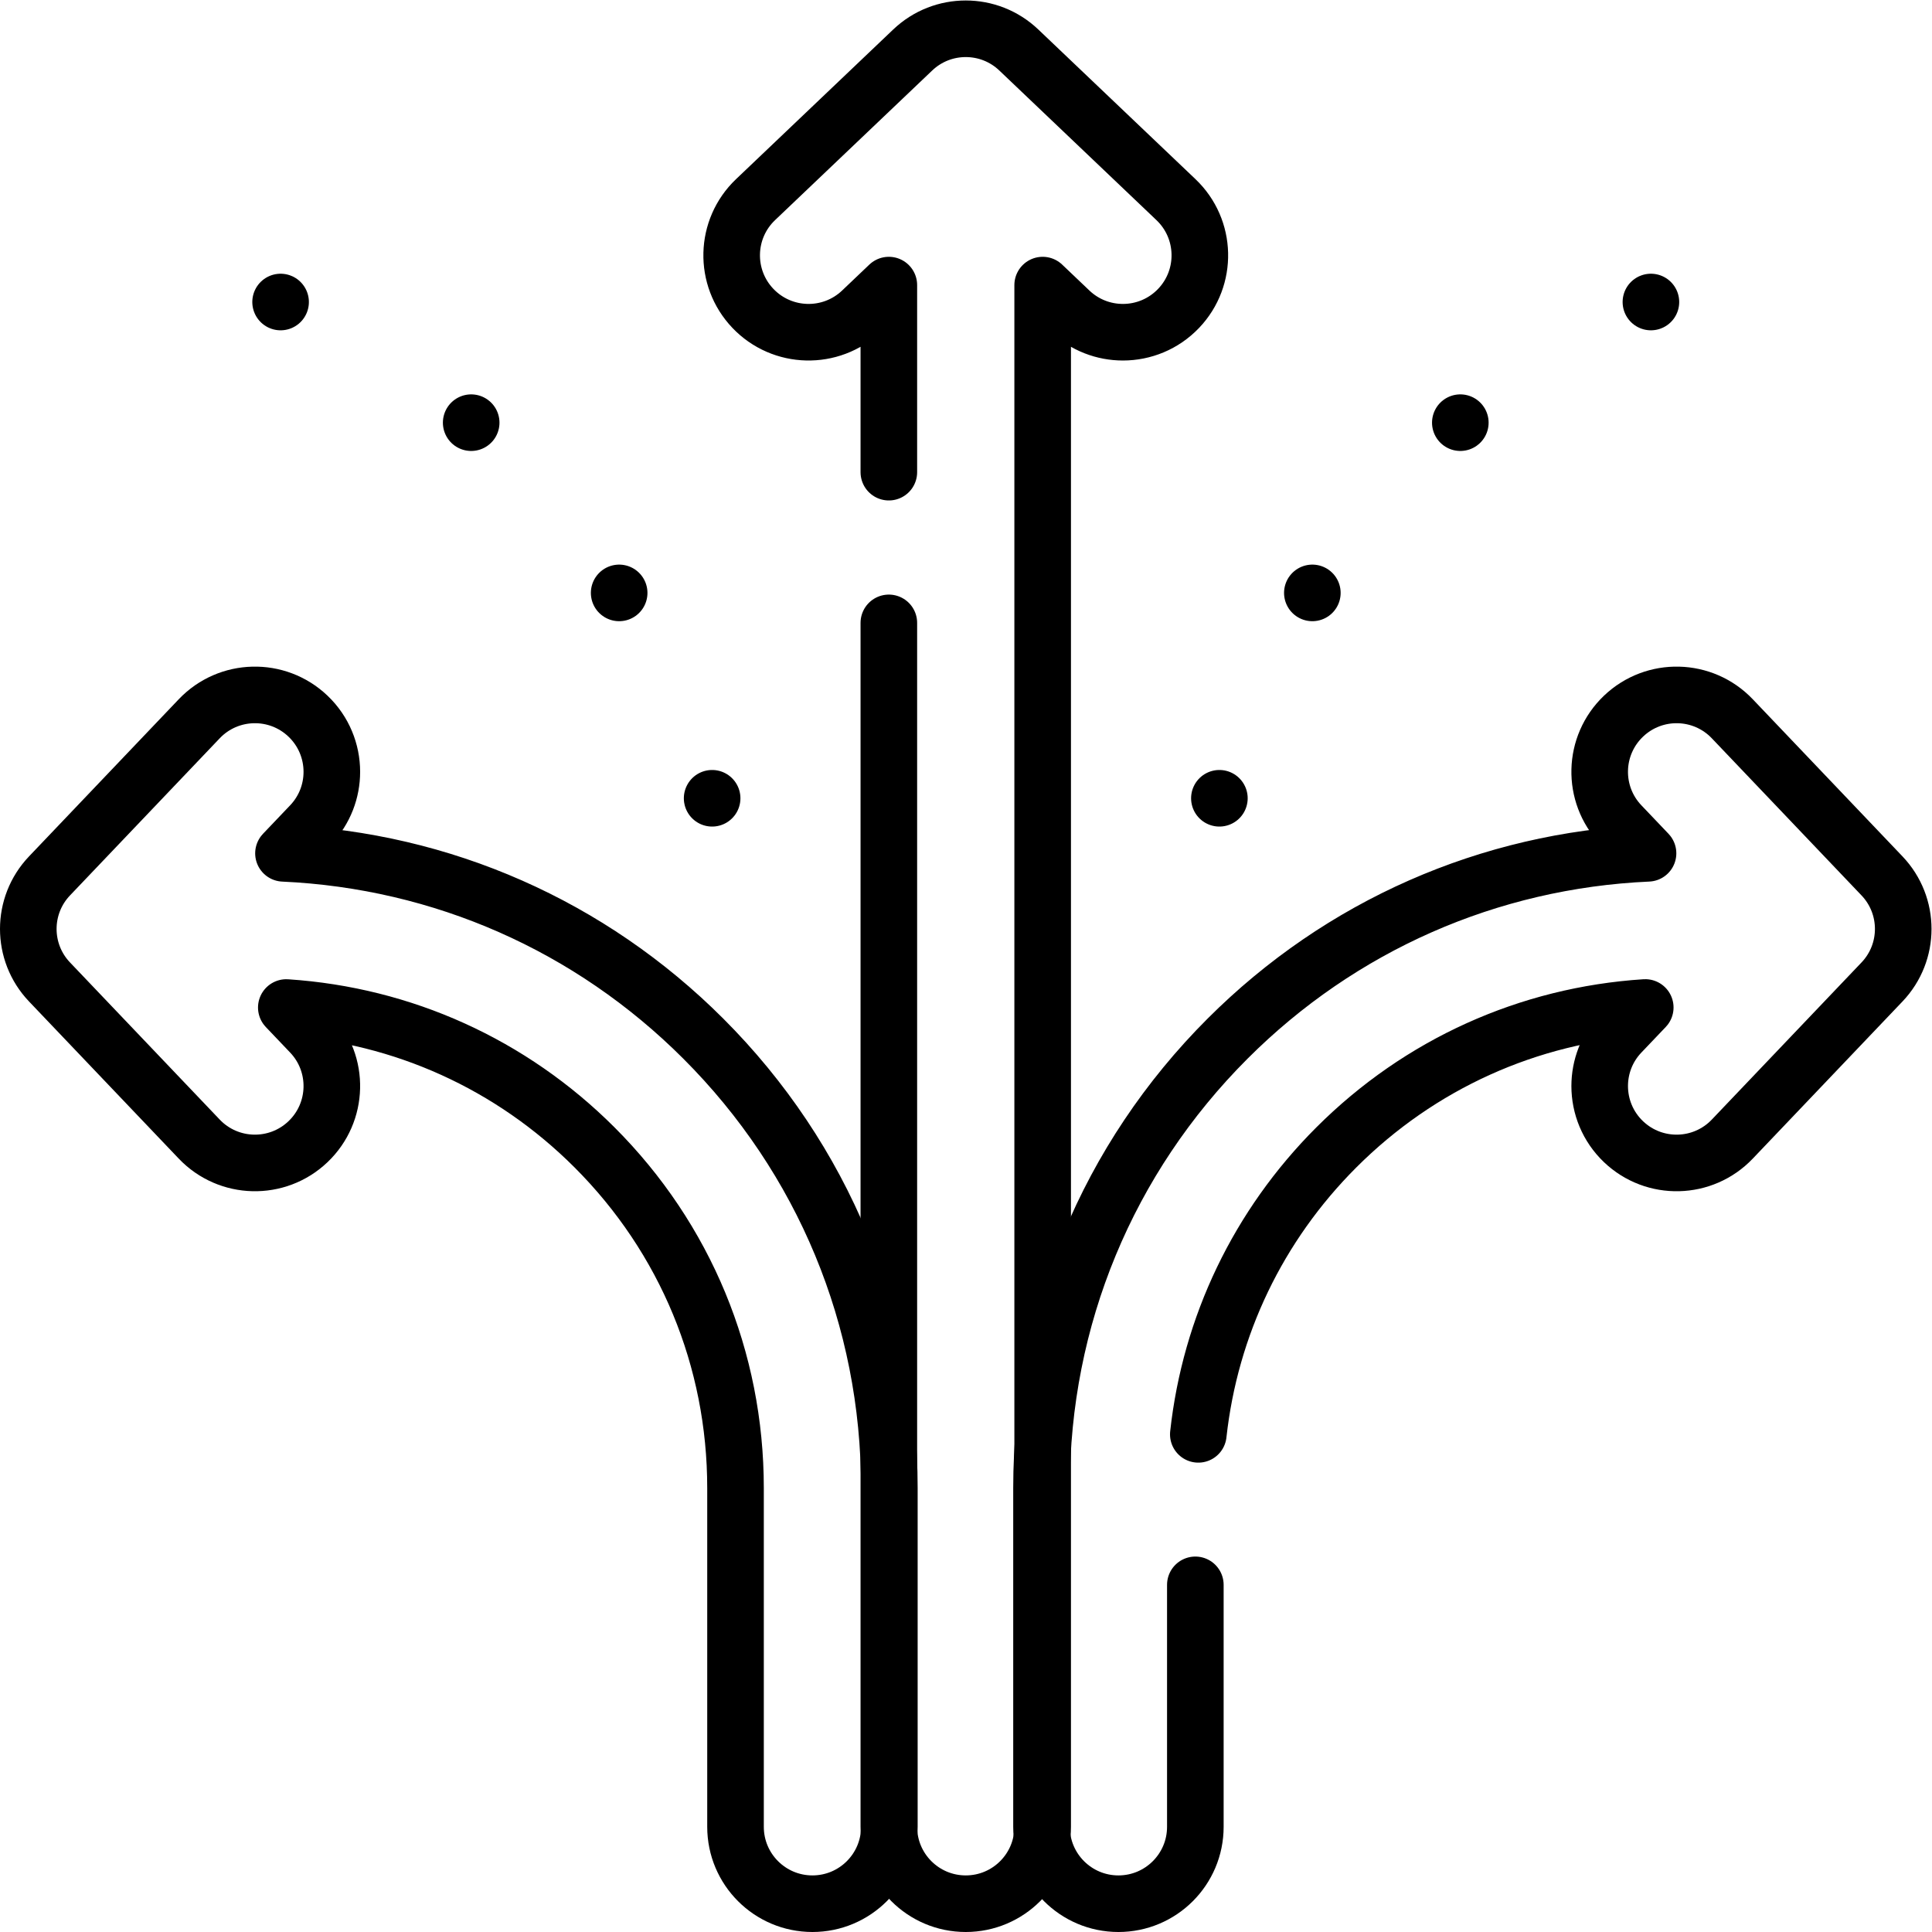 <?xml version="1.0" encoding="UTF-8" standalone="no"?>
<!-- Created with Inkscape (http://www.inkscape.org/) -->

<svg
   version="1.1"
   id="svg5550"
   xml:space="preserve"
   width="682.667"
   height="682.667"
   viewBox="0 0 682.667 682.667"
   xmlns="http://www.w3.org/2000/svg"
   xmlns:svg="http://www.w3.org/2000/svg"><defs
     id="defs5554"><clipPath
       clipPathUnits="userSpaceOnUse"
       id="clipPath5564"><path
         d="M 0,512 H 512 V 0 H 0 Z"
         id="path5562" /></clipPath></defs><g
     id="g5556"
     transform="matrix(1.333,0,0,-1.333,0,682.667)"><g
       id="g5558"><g
         id="g5560"
         clip-path="url(#clipPath5564)"><g
           id="g5566"
           transform="translate(235.611,347.017)"><path
             d="m 0,0 v -319.135 c 0,-11.257 9.128,-20.382 20.389,-20.382 11.26,0 20.387,9.125 20.387,20.382 V 89.539 l 7.214,-6.868 c 3.947,-3.759 9.007,-5.624 14.059,-5.624 5.385,0 10.76,2.119 14.766,6.324 7.767,8.151 7.453,21.053 -0.701,28.817 L 34.45,151.859 c -7.874,7.499 -20.249,7.499 -28.124,0 l -41.663,-39.671 c -8.153,-7.764 -8.467,-20.666 -0.701,-28.817 7.767,-8.151 20.672,-8.464 28.825,-0.7 L 0,89.539 V 39.952"
             style="fill:none;stroke:#000000;stroke-width:15;stroke-linecap:round;stroke-linejoin:round;stroke-miterlimit:10;stroke-dasharray:none;stroke-opacity:1"
             id="path5568" /></g><g
           id="g5570"
           transform="translate(317.644,131.916)"><path
             d="m 0,0 c 3.161,28.745 15.87,55.354 36.592,76.069 22.105,22.098 50.919,35.082 81.881,37.085 l -6.454,-6.773 c -3.76,-3.945 -5.625,-9.004 -5.625,-14.054 0,-5.383 2.12,-10.757 6.326,-14.762 8.154,-7.764 21.059,-7.45 28.825,0.701 l 39.684,41.65 c 7.501,7.872 7.501,20.243 0,28.115 l -39.684,41.651 c -7.767,8.15 -20.672,8.464 -28.825,0.7 -8.155,-7.765 -8.467,-20.665 -0.701,-28.816 l 7.19,-7.546 C 77.07,152.14 37.742,134.867 7.758,104.894 -24.048,73.098 -41.563,30.794 -41.563,-14.227 v -89.807 c 0,-11.257 9.127,-20.382 20.388,-20.382 11.26,0 20.388,9.125 20.388,20.382 v 64.141"
             style="fill:none;stroke:#000000;stroke-width:15;stroke-linecap:round;stroke-linejoin:round;stroke-miterlimit:10;stroke-dasharray:none;stroke-opacity:1"
             id="path5572" /></g><g
           id="g5574"
           transform="translate(186.425,236.81)"><path
             d="m 0,0 c -29.944,29.935 -69.208,47.201 -111.284,49.12 l 7.196,7.552 c 3.759,3.946 5.625,9.004 5.625,14.055 0,5.382 -2.12,10.755 -6.326,14.761 -8.154,7.764 -21.06,7.45 -28.825,-0.701 l -39.685,-41.65 c -7.501,-7.872 -7.501,-20.243 0,-28.115 l 39.685,-41.65 c 7.766,-8.151 20.672,-8.465 28.825,-0.701 8.154,7.765 8.467,20.665 0.701,28.816 l -6.443,6.762 C -79.64,6.208 -50.896,-6.77 -28.833,-28.824 -4.73,-52.921 8.544,-84.987 8.544,-119.119 v -89.809 c 0,-11.257 9.129,-20.382 20.389,-20.382 11.26,0 20.389,9.125 20.389,20.382 v 89.809 C 49.322,-74.1 31.806,-31.796 0,0 Z"
             style="fill:none;stroke:#000000;stroke-width:15;stroke-linecap:round;stroke-linejoin:round;stroke-miterlimit:10;stroke-dasharray:none;stroke-opacity:1"
             id="path5576" /></g><g
           id="g5578"
           transform="translate(323.231,300.525)"><path
             d="M 0,0 C 0,0 23.102,103.475 137.889,140.578"
             style="fill:none;stroke:#000000;stroke-width:15;stroke-linecap:round;stroke-linejoin:round;stroke-miterlimit:10;stroke-dasharray:0, 60;stroke-dashoffset:0;stroke-opacity:1"
             id="path5580" /></g><g
           id="g5582"
           transform="translate(188.77,300.525)"><path
             d="M 0,0 C 0,0 -23.102,103.475 -137.889,140.578"
             style="fill:none;stroke:#000000;stroke-width:15;stroke-linecap:round;stroke-linejoin:round;stroke-miterlimit:10;stroke-dasharray:0, 60;stroke-dashoffset:0;stroke-opacity:1"
             id="path5584" /></g></g></g></g></svg>
